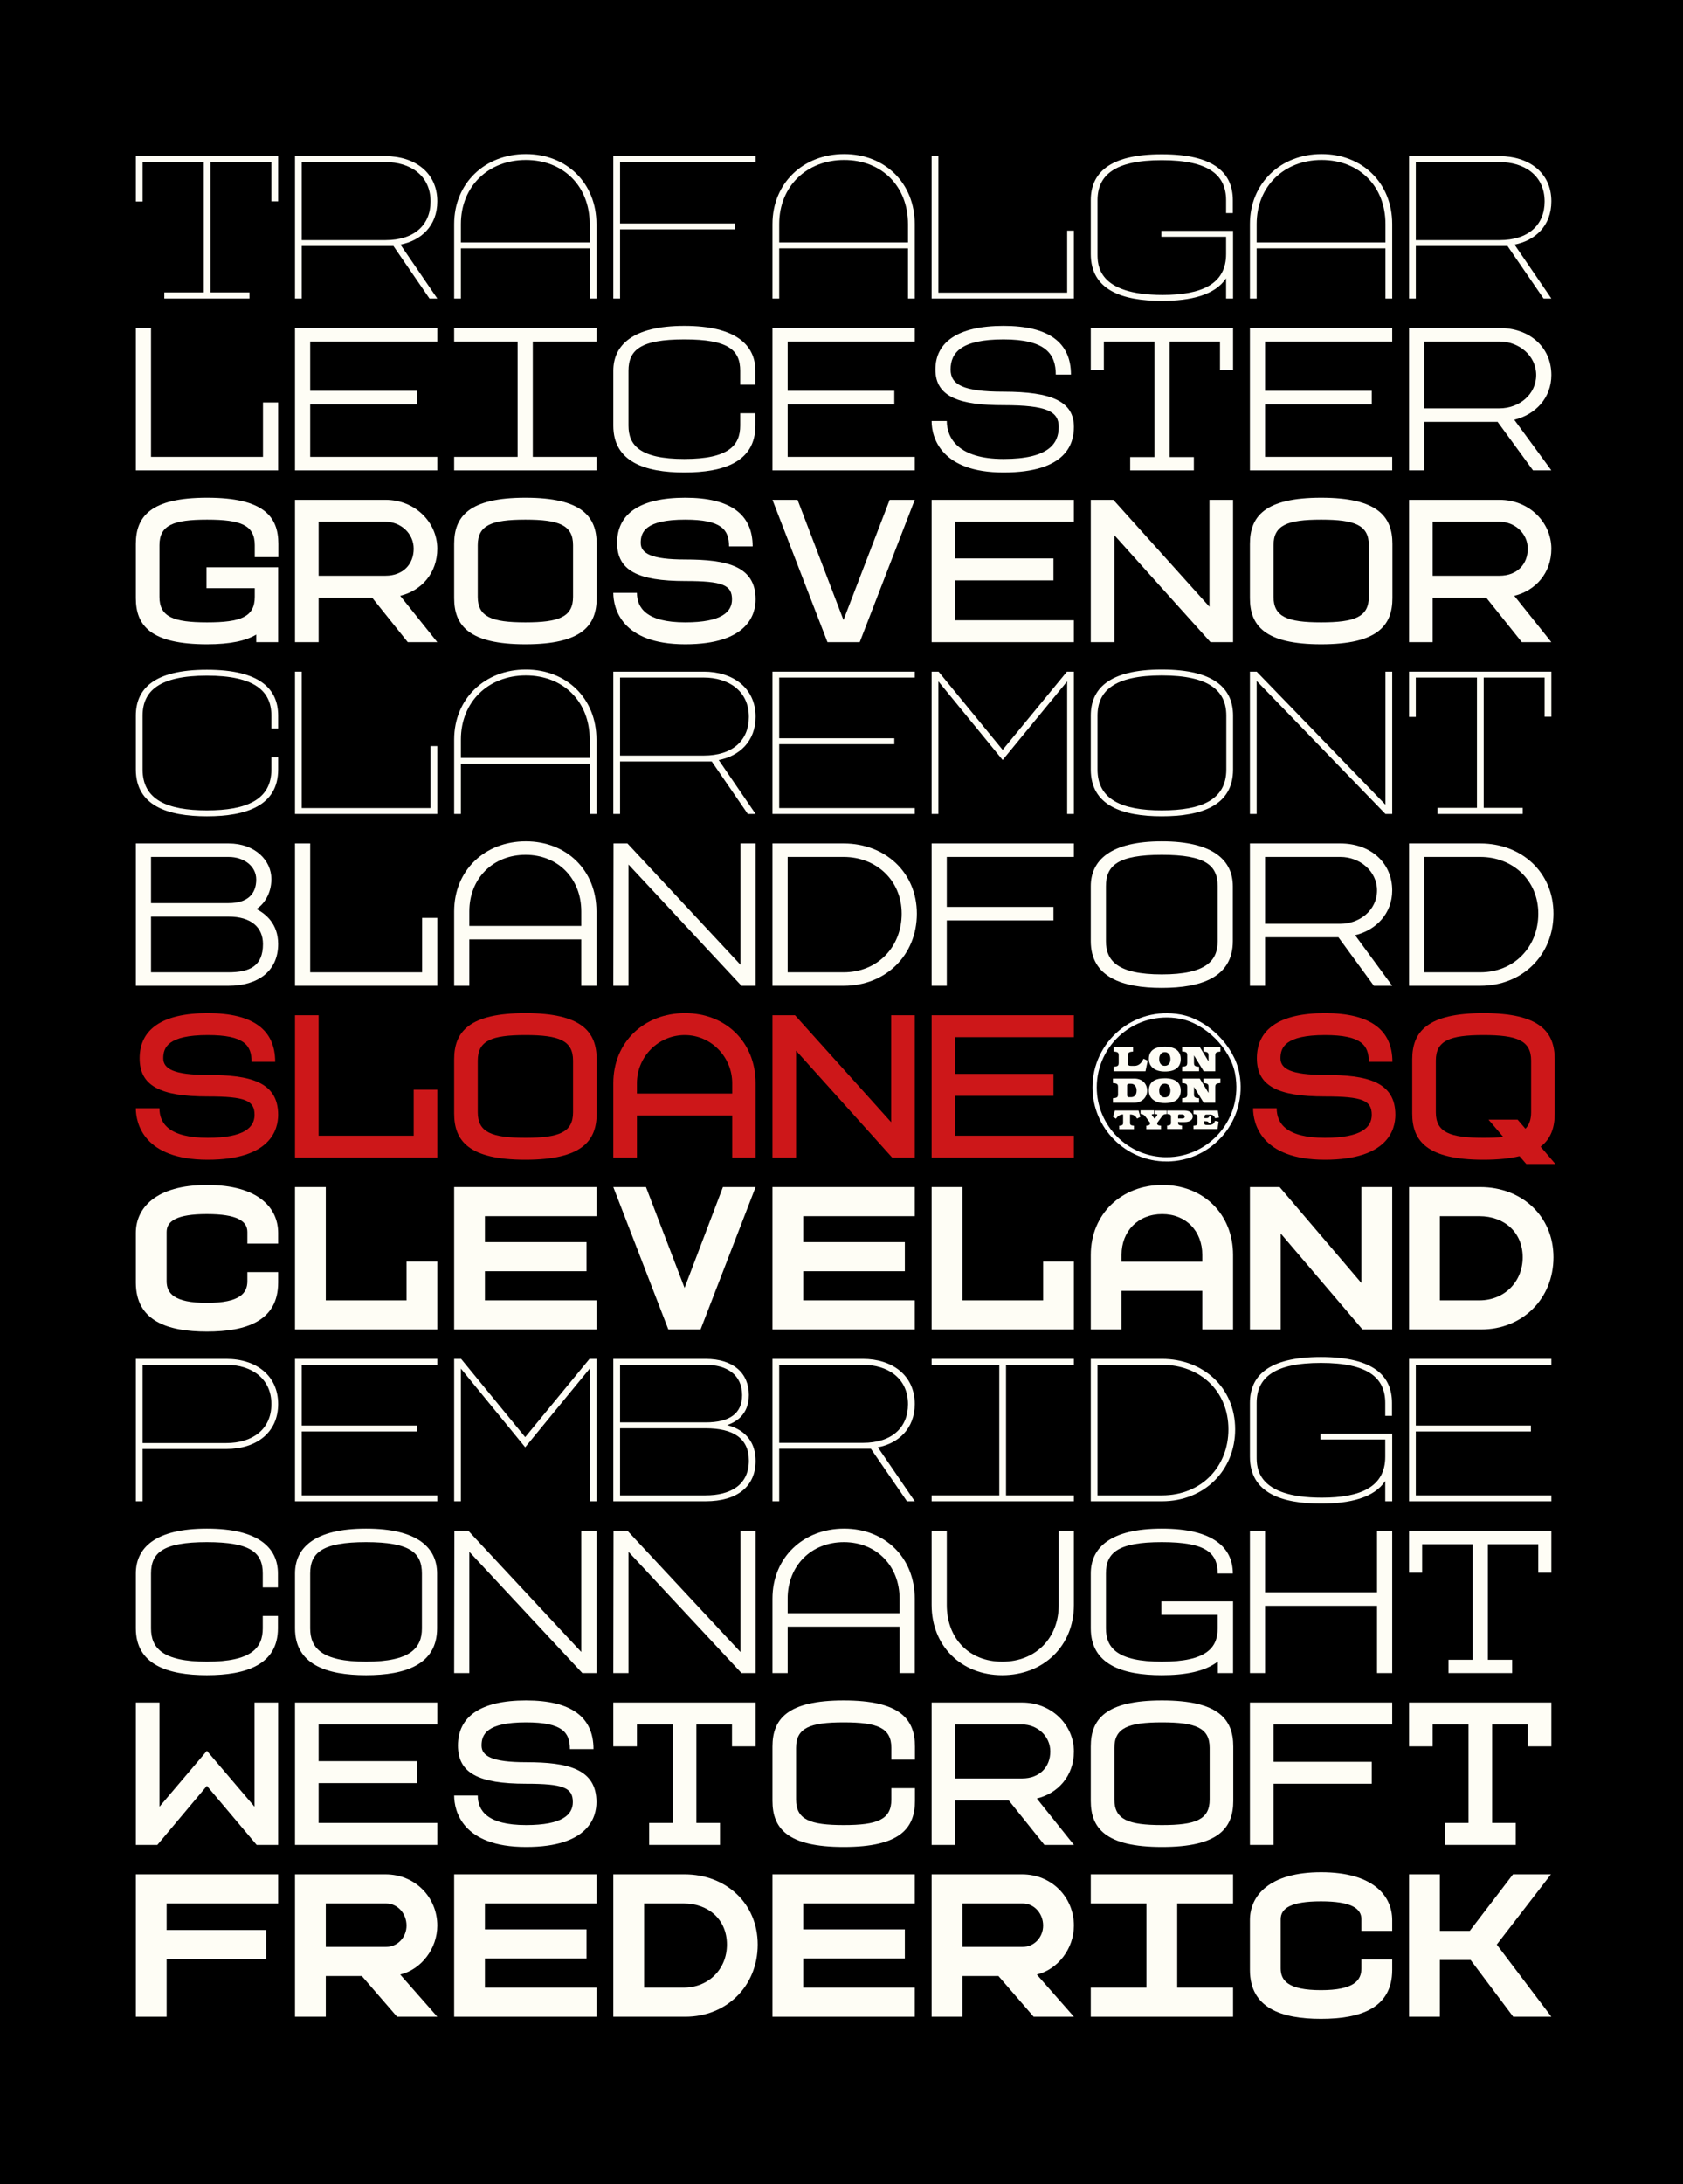 <?xml version="1.0" encoding="UTF-8"?>
<svg xmlns="http://www.w3.org/2000/svg" id="Layer_1" viewBox="0 0 1980 2568">
  <rect x="-1" width="1981" height="2568" stroke-width="0"></rect>
  <path d="M193.31,351v-7.192h46.376v-153.265h-71.92v46.376h-7.936v-53.32h167.401v53.072h-7.936v-46.128h-71.672v153.265h45.88v7.192h-100.192Z" fill="#fefdf5" stroke-width="0"></path>
  <path d="M347.066,351v-167.401h106.393c34.224,0,61.008,19.096,61.008,53.072,0,29.264-19.592,46.376-43.4,50.84l43.4,63.488h-9.176l-42.408-61.752h-107.88v61.752h-7.936ZM355.002,282.304h98.457c33.976,0,53.072-17.856,53.072-45.384,0-31-24.304-46.376-53.072-46.376h-98.457v91.76Z" fill="#fefdf5" stroke-width="0"></path>
  <path d="M534.304,351v-87.544c0-48.112,36.208-82.336,84.32-82.336s83.081,34.224,83.081,82.336v87.544h-7.936v-59.024h-151.529v59.024h-7.936ZM542.24,285.032h151.529v-21.576c0-44.392-30.752-75.392-75.145-75.392-44.144,0-76.384,31-76.384,75.392v21.576Z" fill="#fefdf5" stroke-width="0"></path>
  <path d="M721.542,351v-167.401h167.401v6.944h-159.465v72.168h135.409v6.944h-135.409v81.344h-7.936Z" fill="#fefdf5" stroke-width="0"></path>
  <path d="M908.779,351v-87.544c0-48.112,36.208-82.336,84.321-82.336s83.08,34.224,83.08,82.336v87.544h-7.937v-59.024h-151.528v59.024h-7.936ZM916.715,285.032h151.528v-21.576c0-44.392-30.752-75.392-75.144-75.392-44.145,0-76.385,31-76.385,75.392v21.576Z" fill="#fefdf5" stroke-width="0"></path>
  <path d="M1096.017,351v-167.401h7.937v160.457h151.528v-72.913h7.936v79.856h-167.4Z" fill="#fefdf5" stroke-width="0"></path>
  <path d="M1283.254,298.672v-63.24c0-30.752,20.088-54.064,83.576-54.064s83.577,23.312,83.577,54.064v15.128h-7.937v-15.128c0-29.264-19.84-47.12-75.641-47.12s-75.64,17.856-75.64,47.12v63.24c0,12.648,0,48.112,76.632,48.112,45.633,0,74.648-12.648,74.648-48.112v-20.336h-76.137v-6.944h84.32v79.608h-8.184v-23.808c-13.144,19.84-41.664,26.536-75.641,26.536-46.624,0-83.576-12.648-83.576-55.056Z" fill="#fefdf5" stroke-width="0"></path>
  <path d="M1470.491,351v-87.544c0-48.112,36.208-82.336,84.32-82.336s83.08,34.224,83.08,82.336v87.544h-7.936v-59.024h-151.528v59.024h-7.937ZM1478.428,285.032h151.528v-21.576c0-44.392-30.752-75.392-75.145-75.392-44.144,0-76.384,31-76.384,75.392v21.576Z" fill="#fefdf5" stroke-width="0"></path>
  <path d="M1657.729,351v-167.401h106.393c34.225,0,61.008,19.096,61.008,53.072,0,29.264-19.592,46.376-43.399,50.84l43.399,63.488h-9.176l-42.408-61.752h-107.88v61.752h-7.937ZM1665.665,282.304h98.456c33.977,0,53.072-17.856,53.072-45.384,0-31-24.304-46.376-53.072-46.376h-98.456v91.76Z" fill="#fefdf5" stroke-width="0"></path>
  <path d="M159.829,553v-167.401h17.856v151.529h131.688v-63.984h17.856v79.856h-167.401Z" fill="#fefdf5" stroke-width="0"></path>
  <path d="M347.066,553v-167.401h167.401v15.872h-149.544v58.032h125.488v15.872h-125.488v61.752h149.544v15.872h-167.401Z" fill="#fefdf5" stroke-width="0"></path>
  <path d="M534.304,553v-15.872h74.648v-135.657h-74.648v-15.872h167.401v15.872h-74.896v135.657h74.896v15.872h-167.401Z" fill="#fefdf5" stroke-width="0"></path>
  <path d="M721.542,500.424v-64.48c0-30.256,22.816-52.824,83.577-52.824s83.576,22.568,83.576,52.824v16.368h-17.856v-16.368c0-24.552-14.136-36.952-65.72-36.952s-65.721,12.4-65.721,36.952v64.48c0,22.816,13.145,39.184,65.721,39.184s65.72-16.368,65.72-39.184v-14.632h17.856v14.632c0,42.408-36.952,55.056-83.576,55.056s-83.577-12.648-83.577-55.056Z" fill="#fefdf5" stroke-width="0"></path>
  <path d="M908.779,553v-167.401h167.401v15.872h-149.545v58.032h125.489v15.872h-125.489v61.752h149.545v15.872h-167.401Z" fill="#fefdf5" stroke-width="0"></path>
  <path d="M1096.017,494.968h17.856c0,20.088,13.64,44.64,66.712,44.64s64.977-18.104,64.977-37.696c0-18.104-13.641-25.544-64.977-25.544-50.84,0-80.104-9.176-80.104-41.912,0-31.992,26.04-51.336,80.104-51.336,53.32,0,79.36,19.592,79.36,57.289h-17.855c0-24.056-11.656-41.417-61.505-41.417s-62.248,15.624-62.248,35.464c0,17.856,14.88,26.04,62.248,26.04,57.04,0,82.832,11.656,82.832,41.416,0,19.344-8.432,53.568-82.832,53.568-72.912,0-84.568-40.424-84.568-60.512Z" fill="#fefdf5" stroke-width="0"></path>
  <path d="M1329.63,553v-15.624h28.521v-135.905h-59.521v33.48h-15.376v-49.353h167.4v49.353h-15.376v-33.48h-59.271v135.905h28.52v15.624h-74.896Z" fill="#fefdf5" stroke-width="0"></path>
  <path d="M1470.491,553v-167.401h167.4v15.872h-149.544v58.032h125.488v15.872h-125.488v61.752h149.544v15.872h-167.4Z" fill="#fefdf5" stroke-width="0"></path>
  <path d="M1657.729,553v-167.401h106.393c35.216,0,61.008,22.32,61.008,55.304,0,27.032-18.848,46.625-43.647,52.576l43.647,59.521h-21.575l-41.665-57.04h-86.304v57.04h-17.856ZM1675.585,480.088h88.536c22.816,0,43.152-16.12,43.152-39.185,0-22.816-20.336-39.432-43.152-39.432h-88.536v78.617Z" fill="#fefdf5" stroke-width="0"></path>
  <path d="M159.829,703.168v-63.736c0-32.24,17.36-54.312,83.825-54.312s83.824,22.072,83.824,54.312v15.624h-27.776v-14.136c0-23.56-16.368-30.008-56.048-30.008s-56.048,6.448-56.048,30.008v60.76c0,23.56,16.368,30.008,56.048,30.008s56.048-6.448,56.048-30.008v-10.168h-56.792v-24.552h84.32v88.041h-25.792v-8.928c-11.904,7.192-30.256,11.408-57.784,11.408-66.464,0-83.825-22.072-83.825-54.312Z" fill="#fefdf5" stroke-width="0"></path>
  <path d="M347.066,755v-167.401h106.393c35.216,0,61.008,26.784,61.008,57.537,0,28.768-18.848,49.352-43.648,55.304l43.648,54.56h-34.72l-41.912-52.328h-62.992v52.328h-27.776ZM374.843,676.88h78.616c20.832,0,33.232-13.64,33.232-31.744s-15.376-31.744-33.232-31.744h-78.616v63.488Z" fill="#fefdf5" stroke-width="0"></path>
  <path d="M534.304,703.168v-63.736c0-32.24,17.36-54.312,83.825-54.312s83.824,22.072,83.824,54.312v63.736c0,32.24-17.36,54.312-83.824,54.312s-83.825-22.072-83.825-54.312ZM674.176,701.68v-60.76c0-23.56-16.368-30.008-56.048-30.008s-56.048,6.448-56.048,30.008v60.76c0,23.56,16.368,30.008,56.048,30.008s56.048-6.448,56.048-30.008Z" fill="#fefdf5" stroke-width="0"></path>
  <path d="M721.542,696.968h27.776c0,17.608,11.16,34.72,56.792,34.72,43.152,0,55.056-12.4,55.056-27.032,0-16.864-10.912-21.576-55.056-21.576-55.8,0-80.104-12.4-80.104-44.888,0-33.728,26.04-53.072,80.104-53.072,53.32,0,79.36,19.592,79.36,57.289h-27.776c0-19.592-8.68-31.497-51.584-31.497-46.872,0-52.328,14.632-52.328,27.28,0,12.4,12.4,19.592,52.328,19.592,49.601,0,82.833,7.936,82.833,46.872,0,17.112-8.68,52.824-82.833,52.824-75.392,0-84.568-42.904-84.568-60.512Z" fill="#fefdf5" stroke-width="0"></path>
  <path d="M973.507,755l-64.728-167.401h29.512l54.064,141.361,54.312-141.361h29.512l-64.729,167.401h-37.944Z" fill="#fefdf5" stroke-width="0"></path>
  <path d="M1096.017,755v-167.401h167.4v25.792h-139.624v43.152h115.568v25.792h-115.568v46.873h139.624v25.792h-167.4Z" fill="#fefdf5" stroke-width="0"></path>
  <path d="M1283.254,755v-167.401h26.536l113.089,125.737v-125.737h27.775v167.401h-26.535l-113.089-125.736v125.736h-27.776Z" fill="#fefdf5" stroke-width="0"></path>
  <path d="M1470.491,703.168v-63.736c0-32.24,17.36-54.312,83.824-54.312s83.824,22.072,83.824,54.312v63.736c0,32.24-17.359,54.312-83.824,54.312s-83.824-22.072-83.824-54.312ZM1610.364,701.68v-60.76c0-23.56-16.368-30.008-56.049-30.008s-56.048,6.448-56.048,30.008v60.76c0,23.56,16.368,30.008,56.048,30.008s56.049-6.448,56.049-30.008Z" fill="#fefdf5" stroke-width="0"></path>
  <path d="M1657.729,755v-167.401h106.393c35.216,0,61.008,26.784,61.008,57.537,0,28.768-18.848,49.352-43.647,55.304l43.647,54.56h-34.72l-41.912-52.328h-62.992v52.328h-27.776ZM1685.505,676.88h78.616c20.832,0,33.232-13.64,33.232-31.744s-15.376-31.744-33.232-31.744h-78.616v63.488Z" fill="#fefdf5" stroke-width="0"></path>
  <path d="M159.829,904.672v-63.24c0-30.752,20.088-54.064,83.577-54.064s83.824,23.312,83.824,54.064v15.128h-7.936v-15.128c0-29.264-20.088-47.12-75.888-47.12s-75.641,17.856-75.641,47.12v63.24c0,35.712,29.264,48.112,75.641,48.112s75.888-12.4,75.888-48.112v-14.384h7.936v14.384c0,42.408-37.2,55.056-83.824,55.056s-83.577-12.648-83.577-55.056Z" fill="#fefdf5" stroke-width="0"></path>
  <path d="M347.066,957v-167.401h7.936v160.457h151.529v-72.913h7.936v79.856h-167.401Z" fill="#fefdf5" stroke-width="0"></path>
  <path d="M534.304,957v-87.544c0-48.112,36.208-82.336,84.32-82.336s83.081,34.224,83.081,82.336v87.544h-7.936v-59.024h-151.529v59.024h-7.936ZM542.24,891.032h151.529v-21.576c0-44.392-30.752-75.392-75.145-75.392-44.144,0-76.384,31-76.384,75.392v21.576Z" fill="#fefdf5" stroke-width="0"></path>
  <path d="M721.542,957v-167.401h106.393c34.224,0,61.008,19.096,61.008,53.072,0,29.264-19.592,46.376-43.4,50.84l43.4,63.488h-9.176l-42.408-61.752h-107.88v61.752h-7.936ZM729.478,888.304h98.457c33.976,0,53.072-17.856,53.072-45.384,0-31-24.304-46.376-53.072-46.376h-98.457v91.76Z" fill="#fefdf5" stroke-width="0"></path>
  <path d="M908.779,957v-167.401h167.401v6.944h-159.465v71.424h135.409v6.944h-135.409v75.145h159.465v6.944h-167.401Z" fill="#fefdf5" stroke-width="0"></path>
  <path d="M1096.017,957v-167.401h8.185l75.392,92.008,75.641-92.008h8.184v167.401h-7.936v-155.993l-75.889,92.504-75.64-92.504v155.993h-7.937Z" fill="#fefdf5" stroke-width="0"></path>
  <path d="M1283.254,904.672v-63.24c0-30.752,20.088-54.312,83.576-54.312s83.824,23.56,83.824,54.312v63.24c0,42.408-36.952,55.056-83.824,55.056-46.624,0-83.576-12.648-83.576-55.056ZM1442.719,904.672v-63.24c0-29.264-19.84-47.368-75.889-47.368s-75.64,18.104-75.64,47.368v63.24c0,35.712,29.264,48.112,75.64,48.112,46.625,0,75.889-12.4,75.889-48.112Z" fill="#fefdf5" stroke-width="0"></path>
  <path d="M1470.491,957v-167.401h7.937l151.528,156.489v-156.489h7.936v167.401h-7.936l-151.528-156.489v156.489h-7.937Z" fill="#fefdf5" stroke-width="0"></path>
  <path d="M1691.209,957v-7.192h46.376v-153.265h-71.92v46.376h-7.937v-53.32h167.4v53.072h-7.936v-46.128h-71.672v153.265h45.88v7.192h-100.192Z" fill="#fefdf5" stroke-width="0"></path>
  <path d="M159.829,1159v-167.401h109.121c31.248,0,50.344,20.088,50.344,41.912,0,17.608-9.424,30.256-17.608,35.216,10.912,5.704,25.544,17.36,25.544,41.168,0,32.488-24.552,49.104-58.28,49.104h-109.121ZM177.686,1061.784h91.264c23.064,0,32.488-11.408,32.488-27.776,0-15.624-14.384-26.536-32.488-26.536h-91.264v54.312ZM177.686,1143.128h91.264c25.048,0,40.424-7.44,40.424-33.232,0-19.344-13.64-32.24-40.424-32.24h-91.264v65.472Z" fill="#fefdf5" stroke-width="0"></path>
  <path d="M347.066,1159v-167.401h17.856v151.529h131.688v-63.984h17.856v79.856h-167.401Z" fill="#fefdf5" stroke-width="0"></path>
  <path d="M534.304,1159v-87.544c0-48.112,35.96-82.336,84.32-82.336,48.112,0,83.081,34.224,83.081,82.336v87.544h-17.856v-54.56h-131.688v54.56h-17.856ZM552.16,1088.568h131.688v-17.112c0-38.192-27.032-66.464-65.473-66.464-38.936,0-66.216,28.272-66.216,66.464v17.112Z" fill="#fefdf5" stroke-width="0"></path>
  <path d="M721.542,1159l.248-167.401h16.368l132.929,142.601v-142.601h17.856v167.401h-16.616l-132.929-142.601v142.601h-17.856Z" fill="#fefdf5" stroke-width="0"></path>
  <path d="M908.779,1159v-167.401h83.825c48.608,0,86.057,33.976,86.057,82.584s-36.457,84.816-86.057,84.816h-83.825ZM926.635,1143.128h65.969c39.68,0,68.2-29.76,68.2-68.944,0-39.432-30.256-66.712-68.2-66.712h-65.969v135.657Z" fill="#fefdf5" stroke-width="0"></path>
  <path d="M1096.017,1159v-167.401h167.4v15.872h-149.544v58.776h125.488v15.872h-125.488v76.88h-17.856Z" fill="#fefdf5" stroke-width="0"></path>
  <path d="M1283.254,1106.424v-64.48c0-30.256,22.816-52.824,83.576-52.824s83.577,22.568,83.577,52.824v64.48c0,42.408-36.952,55.056-83.577,55.056s-83.576-12.648-83.576-55.056ZM1432.551,1106.424v-64.48c0-24.552-14.136-36.952-65.721-36.952s-65.72,12.4-65.72,36.952v64.48c0,22.816,13.144,39.184,65.72,39.184s65.721-16.368,65.721-39.184Z" fill="#fefdf5" stroke-width="0"></path>
  <path d="M1470.491,1159v-167.401h106.393c35.216,0,61.008,22.32,61.008,55.304,0,27.032-18.848,46.625-43.647,52.576l43.647,59.521h-21.575l-41.665-57.04h-86.304v57.04h-17.856ZM1488.348,1086.088h88.536c22.816,0,43.152-16.12,43.152-39.185,0-22.816-20.336-39.432-43.152-39.432h-88.536v78.617Z" fill="#fefdf5" stroke-width="0"></path>
  <path d="M1657.729,1159v-167.401h83.824c48.608,0,86.057,33.976,86.057,82.584s-36.456,84.816-86.057,84.816h-83.824ZM1675.585,1143.128h65.968c39.681,0,68.2-29.76,68.2-68.944,0-39.432-30.256-66.712-68.2-66.712h-65.968v135.657Z" fill="#fefdf5" stroke-width="0"></path>
  <path d="M159.829,1302.968h27.776c0,17.608,11.16,34.72,56.792,34.72,43.152,0,55.056-12.4,55.056-27.032,0-16.864-10.912-21.576-55.056-21.576-55.8,0-80.104-12.4-80.104-44.888,0-33.728,26.04-53.072,80.104-53.072,53.32,0,79.36,19.592,79.36,57.289h-27.776c0-19.592-8.68-31.497-51.584-31.497-46.872,0-52.328,14.632-52.328,27.28,0,12.4,12.4,19.592,52.328,19.592,49.601,0,82.833,7.936,82.833,46.872,0,17.112-8.68,52.824-82.833,52.824-75.392,0-84.568-42.904-84.568-60.512Z" fill="#cd1719" stroke-width="0"></path>
  <path d="M347.066,1361v-167.401h27.776v141.609h111.848v-54.064h27.776v79.856h-167.401Z" fill="#cd1719" stroke-width="0"></path>
  <path d="M534.304,1309.168v-63.736c0-32.24,17.36-54.312,83.825-54.312s83.824,22.072,83.824,54.312v63.736c0,32.24-17.36,54.312-83.824,54.312s-83.825-22.072-83.825-54.312ZM674.176,1307.68v-60.76c0-23.56-16.368-30.008-56.048-30.008s-56.048,6.448-56.048,30.008v60.76c0,23.56,16.368,30.008,56.048,30.008s56.048-6.448,56.048-30.008Z" fill="#cd1719" stroke-width="0"></path>
  <path d="M721.542,1361v-87.544c0-48.112,35.96-82.336,84.32-82.336,48.112,0,83.081,34.224,83.081,82.336v87.544h-27.528v-49.6h-112.096v49.6h-27.776ZM749.318,1285.607h112.096v-12.152c0-30.752-24.8-56.544-55.8-56.544-31.496,0-56.296,25.792-56.296,56.544v12.152Z" fill="#cd1719" stroke-width="0"></path>
  <path d="M908.779,1361v-167.401h26.537l113.088,125.737v-125.737h27.776v167.401h-26.536l-113.089-125.736v125.736h-27.776Z" fill="#cd1719" stroke-width="0"></path>
  <path d="M1096.017,1361v-167.401h167.4v25.792h-139.624v43.152h115.568v25.792h-115.568v46.873h139.624v25.792h-167.4Z" fill="#cd1719" stroke-width="0"></path>
  <path d="M1474.206,1302.968h27.776c0,17.608,11.16,34.72,56.792,34.72,43.152,0,55.057-12.4,55.057-27.032,0-16.864-10.912-21.576-55.057-21.576-55.8,0-80.104-12.4-80.104-44.888,0-33.728,26.04-53.072,80.104-53.072,53.32,0,79.36,19.592,79.36,57.289h-27.776c0-19.592-8.68-31.497-51.584-31.497-46.872,0-52.328,14.632-52.328,27.28,0,12.4,12.4,19.592,52.328,19.592,49.601,0,82.832,7.936,82.832,46.872,0,17.112-8.68,52.824-82.832,52.824-75.393,0-84.568-42.904-84.568-60.512Z" fill="#cd1719" stroke-width="0"></path>
  <path d="M1795.612,1368.44l-7.937-9.176c-11.16,2.728-25.048,4.216-42.408,4.216-66.464,0-83.824-22.072-83.824-54.312v-63.736c0-32.24,17.36-54.312,83.824-54.312s83.824,22.072,83.824,54.312v63.736c0,15.872-4.216,29.512-16.615,38.936l17.359,20.336h-34.224ZM1768.58,1336.696l-17.36-20.336h34.225l9.176,10.664c4.464-4.464,6.696-10.912,6.696-19.344v-60.76c0-23.56-16.368-30.008-56.049-30.008s-56.048,6.448-56.048,30.008v60.76c0,23.56,16.368,30.008,56.048,30.008,8.929,0,16.616-.248,23.312-.992Z" fill="#cd1719" stroke-width="0"></path>
  <path d="M159.829,1507.944v-58.528c0-28.768,22.816-56.296,83.825-56.296s83.576,27.528,83.576,56.296v12.648h-36.208v-13.64c0-12.896-12.152-21.08-47.616-21.08s-47.368,8.184-47.368,21.08v57.784c0,13.888,8.184,25.544,47.368,25.544s47.616-11.656,47.616-25.544v-10.664h36.208v12.4c0,44.888-37.2,57.536-83.824,57.536s-83.577-12.648-83.577-57.536Z" fill="#fefdf5" stroke-width="0"></path>
  <path d="M347.066,1563v-167.401h36.208v133.177h94.984v-45.632h36.208v79.856h-167.401Z" fill="#fefdf5" stroke-width="0"></path>
  <path d="M534.304,1563v-167.401h167.401v34.224h-131.192v30.504h119.536v34.224h-119.536v34.224h131.192v34.224h-167.401Z" fill="#fefdf5" stroke-width="0"></path>
  <path d="M786.27,1563l-64.729-167.401h38.44l45.384,118.544,45.136-118.544h38.44l-64.729,167.401h-37.944Z" fill="#fefdf5" stroke-width="0"></path>
  <path d="M908.779,1563v-167.401h167.401v34.224h-131.192v30.504h119.536v34.224h-119.536v34.224h131.192v34.224h-167.401Z" fill="#fefdf5" stroke-width="0"></path>
  <path d="M1096.017,1563v-167.401h36.208v133.177h94.984v-45.632h36.208v79.856h-167.4Z" fill="#fefdf5" stroke-width="0"></path>
  <path d="M1283.254,1563v-87.544c0-48.112,35.96-82.336,84.32-82.336,48.112,0,83.08,34.224,83.08,82.336v87.544h-36.208v-45.384h-94.984v45.384h-36.208ZM1319.462,1483.392h94.984v-8.184c0-27.776-19.096-47.864-47.12-47.864-28.52,0-47.864,20.088-47.864,47.864v8.184Z" fill="#fefdf5" stroke-width="0"></path>
  <path d="M1470.491,1563v-167.401h34.969l96.224,112.841v-112.841h36.208v167.401h-34.968l-96.225-112.84v112.84h-36.208Z" fill="#fefdf5" stroke-width="0"></path>
  <path d="M1657.729,1563v-167.401h83.824c48.608,0,86.057,33.976,86.057,82.584s-36.456,84.816-85.064,84.816h-84.816ZM1693.937,1528.776h46.624c29.017,0,50.841-21.576,50.841-50.592,0-29.512-21.824-48.36-50.841-48.36h-46.624v98.953Z" fill="#fefdf5" stroke-width="0"></path>
  <path d="M159.829,1765v-167.401h106.393c35.712,0,61.008,20.088,61.008,53.072,0,33.232-25.296,52.824-61.008,52.824h-98.457v61.504h-7.936ZM167.765,1696.552h98.457c30.504,0,53.072-15.872,53.072-45.88,0-29.512-22.816-46.128-53.072-46.128h-98.457v92.008Z" fill="#fefdf5" stroke-width="0"></path>
  <path d="M347.066,1765v-167.401h167.401v6.944h-159.465v71.424h135.409v6.944h-135.409v75.145h159.465v6.944h-167.401Z" fill="#fefdf5" stroke-width="0"></path>
  <path d="M534.304,1765v-167.401h8.184l75.393,92.008,75.64-92.008h8.184v167.401h-7.936v-155.993l-75.888,92.504-75.641-92.504v155.993h-7.936Z" fill="#fefdf5" stroke-width="0"></path>
  <path d="M721.542,1765v-167.401h108.625c32.984,0,50.84,17.112,50.84,42.408,0,24.056-16.368,32.24-25.544,35.464,9.92,2.48,33.48,10.912,33.48,42.16,0,29.512-21.08,47.368-58.776,47.368h-108.625ZM729.478,1672.248h100.688c28.52,0,42.904-10.664,42.904-31.992,0-23.808-17.608-35.712-42.904-35.712h-100.688v67.704ZM729.478,1758.056h100.688c28.52,0,50.84-11.656,50.84-40.92,0-26.536-18.848-37.944-50.84-37.944h-100.688v78.865Z" fill="#fefdf5" stroke-width="0"></path>
  <path d="M908.779,1765v-167.401h106.393c34.224,0,61.008,19.096,61.008,53.072,0,29.264-19.592,46.376-43.4,50.84l43.4,63.488h-9.176l-42.408-61.752h-107.881v61.752h-7.936ZM916.715,1696.304h98.457c33.976,0,53.071-17.856,53.071-45.384,0-31-24.304-46.376-53.071-46.376h-98.457v91.76Z" fill="#fefdf5" stroke-width="0"></path>
  <path d="M1096.017,1765v-6.944h79.608v-153.513h-79.608v-6.944h167.4v6.944h-79.855v153.513h79.855v6.944h-167.4Z" fill="#fefdf5" stroke-width="0"></path>
  <path d="M1283.254,1765v-167.401h83.824c48.112,0,86.057,33.48,86.057,82.833,0,47.864-35.96,84.568-86.057,84.568h-83.824ZM1291.19,1758.056h75.888c46.872,0,78.121-34.224,78.121-77.625,0-45.136-33.48-75.888-78.121-75.888h-75.888v153.513Z" fill="#fefdf5" stroke-width="0"></path>
  <path d="M1470.491,1712.672v-63.24c0-30.752,20.088-54.064,83.576-54.064s83.577,23.312,83.577,54.064v15.128h-7.937v-15.128c0-29.264-19.84-47.12-75.641-47.12s-75.64,17.856-75.64,47.12v63.24c0,12.648,0,48.112,76.632,48.112,45.633,0,74.648-12.648,74.648-48.112v-20.336h-76.137v-6.944h84.32v79.608h-8.184v-23.808c-13.144,19.84-41.664,26.536-75.641,26.536-46.624,0-83.576-12.648-83.576-55.056Z" fill="#fefdf5" stroke-width="0"></path>
  <path d="M1657.729,1765v-167.401h167.4v6.944h-159.464v71.424h135.408v6.944h-135.408v75.145h159.464v6.944h-167.4Z" fill="#fefdf5" stroke-width="0"></path>
  <path d="M159.829,1914.424v-64.48c0-30.256,22.816-52.824,83.577-52.824s83.576,22.568,83.576,52.824v16.368h-17.856v-16.368c0-24.552-14.136-36.952-65.72-36.952s-65.72,12.4-65.72,36.952v64.48c0,22.816,13.144,39.185,65.72,39.185s65.72-16.368,65.72-39.185v-14.632h17.856v14.632c0,42.408-36.952,55.057-83.576,55.057s-83.577-12.648-83.577-55.057Z" fill="#fefdf5" stroke-width="0"></path>
  <path d="M347.066,1914.424v-64.48c0-30.256,22.816-52.824,83.577-52.824s83.576,22.568,83.576,52.824v64.48c0,42.408-36.952,55.057-83.576,55.057s-83.577-12.648-83.577-55.057ZM496.363,1914.424v-64.48c0-24.552-14.136-36.952-65.72-36.952s-65.72,12.4-65.72,36.952v64.48c0,22.816,13.144,39.185,65.72,39.185s65.72-16.368,65.72-39.185Z" fill="#fefdf5" stroke-width="0"></path>
  <path d="M534.304,1967l.248-167.401h16.368l132.929,142.601v-142.601h17.856v167.401h-16.616l-132.928-142.601v142.601h-17.856Z" fill="#fefdf5" stroke-width="0"></path>
  <path d="M721.542,1967l.248-167.401h16.368l132.929,142.601v-142.601h17.856v167.401h-16.616l-132.929-142.601v142.601h-17.856Z" fill="#fefdf5" stroke-width="0"></path>
  <path d="M908.779,1967v-87.544c0-48.112,35.96-82.336,84.321-82.336,48.112,0,83.08,34.224,83.08,82.336v87.544h-17.856v-54.56h-131.688v54.56h-17.856ZM926.635,1896.568h131.688v-17.112c0-38.192-27.032-66.464-65.472-66.464-38.937,0-66.217,28.272-66.217,66.464v17.112Z" fill="#fefdf5" stroke-width="0"></path>
  <path d="M1096.017,1886.896v-87.296h17.856v87.296c0,38.688,25.544,66.713,65.224,66.713s66.465-28.024,66.465-66.713v-87.296h17.855v87.296c0,48.112-35.712,82.585-84.32,82.585-48.359,0-83.08-34.473-83.08-82.585Z" fill="#fefdf5" stroke-width="0"></path>
  <path d="M1283.254,1914.424v-64.48c0-30.256,22.816-52.824,83.576-52.824s83.577,22.568,83.577,52.824h-17.856c0-24.552-14.136-36.952-65.721-36.952s-65.72,12.4-65.72,36.952v64.48c0,22.816,13.144,39.185,65.72,39.185s65.721-16.368,65.721-39.185v-15.872h-66.217v-15.872h84.32v84.32h-17.855v-13.64c-15.128,11.903-38.937,16.12-65.969,16.12-46.624,0-83.576-12.648-83.576-55.057Z" fill="#fefdf5" stroke-width="0"></path>
  <path d="M1470.491,1967v-167.401h17.856v72.417h131.688v-72.417h17.855v167.401h-17.855v-79.112h-131.688v79.112h-17.856Z" fill="#fefdf5" stroke-width="0"></path>
  <path d="M1704.104,1967v-15.624h28.521v-135.905h-59.521v33.48h-15.376v-49.353h167.4v49.353h-15.376v-33.48h-59.271v135.905h28.52v15.624h-74.896Z" fill="#fefdf5" stroke-width="0"></path>
  <path d="M159.829,2169v-167.4h27.776v122.512l55.8-65.72,56.048,65.72v-122.512h27.776v167.4h-25.296l-58.528-69.44-58.28,69.44h-25.296Z" fill="#fefdf5" stroke-width="0"></path>
  <path d="M347.066,2169v-167.4h167.401v25.792h-139.625v43.152h115.568v25.792h-115.568v46.872h139.625v25.792h-167.401Z" fill="#fefdf5" stroke-width="0"></path>
  <path d="M534.304,2110.968h27.776c0,17.608,11.16,34.72,56.792,34.72,43.152,0,55.056-12.399,55.056-27.031,0-16.864-10.912-21.576-55.056-21.576-55.8,0-80.104-12.4-80.104-44.889,0-33.729,26.04-53.072,80.104-53.072,53.32,0,79.36,19.592,79.36,57.288h-27.776c0-19.592-8.68-31.496-51.584-31.496-46.872,0-52.328,14.632-52.328,27.28,0,12.4,12.4,19.592,52.328,19.592,49.601,0,82.833,7.937,82.833,46.873,0,17.111-8.68,52.824-82.833,52.824-75.392,0-84.568-42.904-84.568-60.513Z" fill="#fefdf5" stroke-width="0"></path>
  <path d="M763.702,2169v-25.792h27.776v-115.816h-42.16v25.792h-27.776v-51.584h167.401v51.584h-27.776v-25.792h-41.912v115.816h27.776v25.792h-83.329Z" fill="#fefdf5" stroke-width="0"></path>
  <path d="M908.779,2117.168v-63.736c0-32.24,17.36-54.312,83.825-54.312s83.824,22.072,83.824,54.312v15.376h-27.776v-13.888c0-23.561-16.368-30.009-56.048-30.009s-56.049,6.448-56.049,30.009v60.76c0,23.561,16.368,30.008,56.049,30.008s56.048-6.447,56.048-30.008v-13.392h27.776v14.88c0,32.24-17.36,54.312-83.824,54.312s-83.825-22.072-83.825-54.312Z" fill="#fefdf5" stroke-width="0"></path>
  <path d="M1096.017,2169v-167.4h106.393c35.216,0,61.008,26.784,61.008,57.536,0,28.768-18.848,49.352-43.647,55.304l43.647,54.561h-34.72l-41.912-52.328h-62.992v52.328h-27.776ZM1123.793,2090.88h78.616c20.832,0,33.232-13.641,33.232-31.744s-15.376-31.744-33.232-31.744h-78.616v63.488Z" fill="#fefdf5" stroke-width="0"></path>
  <path d="M1283.254,2117.168v-63.736c0-32.24,17.36-54.312,83.824-54.312s83.824,22.072,83.824,54.312v63.736c0,32.24-17.359,54.312-83.824,54.312s-83.824-22.072-83.824-54.312ZM1423.127,2115.68v-60.76c0-23.561-16.368-30.009-56.049-30.009s-56.048,6.448-56.048,30.009v60.76c0,23.561,16.368,30.008,56.048,30.008s56.049-6.447,56.049-30.008Z" fill="#fefdf5" stroke-width="0"></path>
  <path d="M1470.491,2169v-167.4h167.4v25.792h-139.624v43.896h115.568v25.793h-115.568v71.92h-27.776Z" fill="#fefdf5" stroke-width="0"></path>
  <path d="M1699.889,2169v-25.792h27.776v-115.816h-42.16v25.792h-27.776v-51.584h167.4v51.584h-27.775v-25.792h-41.912v115.816h27.775v25.792h-83.328Z" fill="#fefdf5" stroke-width="0"></path>
  <path d="M159.829,2371v-167.4h167.401v34.224h-131.192v31.248h117.056v34.225h-117.056v67.704h-36.208Z" fill="#fefdf5" stroke-width="0"></path>
  <path d="M347.066,2371v-167.4h106.393c35.216,0,61.008,27.279,61.008,60.264,0,27.032-18.848,51.584-43.648,57.536l43.648,49.601h-47.368l-41.416-47.864h-42.408v47.864h-36.208ZM383.275,2288.912h70.928c13.64,0,24.056-11.408,24.056-25.049,0-14.136-10.416-26.04-24.056-26.04h-70.928v51.089Z" fill="#fefdf5" stroke-width="0"></path>
  <path d="M534.304,2371v-167.4h167.401v34.224h-131.192v30.504h119.536v34.225h-119.536v34.224h131.192v34.225h-167.401Z" fill="#fefdf5" stroke-width="0"></path>
  <path d="M721.542,2371v-167.4h83.825c48.608,0,86.056,33.976,86.056,82.584s-36.456,84.816-85.064,84.816h-84.816ZM757.75,2336.775h46.624c29.016,0,50.84-21.575,50.84-50.592,0-29.512-21.824-48.36-50.84-48.36h-46.624v98.952Z" fill="#fefdf5" stroke-width="0"></path>
  <path d="M908.779,2371v-167.4h167.401v34.224h-131.192v30.504h119.536v34.225h-119.536v34.224h131.192v34.225h-167.401Z" fill="#fefdf5" stroke-width="0"></path>
  <path d="M1096.017,2371v-167.4h106.393c35.216,0,61.008,27.279,61.008,60.264,0,27.032-18.848,51.584-43.647,57.536l43.647,49.601h-47.368l-41.416-47.864h-42.408v47.864h-36.208ZM1132.225,2288.912h70.929c13.64,0,24.056-11.408,24.056-25.049,0-14.136-10.416-26.04-24.056-26.04h-70.929v51.089Z" fill="#fefdf5" stroke-width="0"></path>
  <path d="M1283.254,2371v-34.225h65.473v-98.952h-65.473v-34.224h167.4v34.224h-65.72v98.952h65.72v34.225h-167.4Z" fill="#fefdf5" stroke-width="0"></path>
  <path d="M1470.491,2315.943v-58.528c0-28.768,22.816-56.296,83.824-56.296s83.576,27.528,83.576,56.296v12.648h-36.208v-13.64c0-12.896-12.151-21.08-47.616-21.08s-47.368,8.184-47.368,21.08v57.784c0,13.888,8.185,25.544,47.368,25.544s47.616-11.656,47.616-25.544v-10.664h36.208v12.399c0,44.889-37.199,57.537-83.824,57.537s-83.576-12.648-83.576-57.537Z" fill="#fefdf5" stroke-width="0"></path>
  <path d="M1657.729,2371v-167.4h36.208v66.464h35.217l50.84-66.464h44.641l-63.736,82.584,64.231,84.816h-44.888l-50.097-66.712h-36.208v66.712h-36.208Z" fill="#fefdf5" stroke-width="0"></path>
  <path d="M1372.441,1362.998c52.004,0,93.055-46.901,83.161-100.711-5.708-31.043-36.041-61.378-67.083-67.088-53.814-9.899-100.72,31.153-100.72,83.16,0,46.746,37.896,84.641,84.641,84.641h0v-.002Z" stroke="#fff" stroke-miterlimit="10" stroke-width="5"></path>
  <path d="M1404.098,1305.647h28.612l1.35,8.369-4.544.626c-.79-2.011-1.943-4.151-5.598-4.217h-4.425c-1.956-.035-2.462.776-2.462,2.732v1.45l2.697-.1c1.112,0,2.159-.405,2.664-1.417l.371-.674h1.832v8.162h-2.09l-.399-.652c-.663-1.207-1.524-1.501-2.952-1.6l-2.322-.131v1.856c0,1.872.518,2.517,2.554,2.517h3.265c3.654,0,5.884-1.484,6.758-4.876l4.268.968-1.294,8.685h-28.291v-3.874l1.45-.164c2.601-.33,3.129-1.284,3.129-3.195v-7.018c0-1.911-.528-2.867-3.129-3.197l-1.45-.164v-4.085h.006ZM1377.617,1319.979v-6.961c0-1.891-.528-2.838-3.129-3.165l-1.45-.162v-4.044h20.611c5.992,0,9.581,3.196,9.581,6.882,0,4.175-3.589,6.654-9.581,6.654h-5.366c-.988,0-1.944-.131-2.306-.293v1.077c0,1.894.56,2.841,3.162,3.167l1.416.163v4.049h-17.518v-4.042l1.449-.162c2.6-.327,3.094-1.271,3.128-3.161h.002ZM1342.734,1309.734l-.949-.165v-4.121h15.925v4.232l-.953.131c-1.344.163-1.77.36-1.77.655s.066.426.721,1.312l2.687,3.573,2.655-3.673c.328-.426.557-.721.557-1.049,0-.46-.689-.655-2.098-.82l-1.203-.131v-4.03h14.133v4.083l-1.478.164c-1.873.23-2.693.856-3.876,2.503l-5.783,7.936c.034,1.746.624,2.667,3.122,2.963l1.446.164v4.083h-17.318v-4.121l1.405-.165c2.548-.333,3.072-1.295,3.138-3.158l-5.393-7.178c-1.274-1.661-2.288-2.658-4.968-3.19h0l-.002.002ZM1309.339,1312.891l2.304-7.244h27.887l2.057,7.474-3.882,2.01c-1.924-3.391-4.313-4.841-8.261-4.873v9.846c0,1.91.564,2.865,3.185,3.193l1.394.164v4.083h-17.318v-4.065l1.45-.163c2.602-.328,3.096-1.278,3.128-3.179v-9.899c-3.291,0-6.218,1.475-8.325,5.016l-3.618-2.361h0v-.002ZM1309.339,1268.024h25.044c10.739,0,15.25,7.492,15.25,14.125,0,8.177-6.529,14.34-15.25,14.34h-25.044v-5.308l1.89-.213c3.393-.428,4.038-1.67,4.082-4.153v-9.118c0-2.483-.687-3.723-4.082-4.151l-1.89-.215v-5.308h0ZM1350.263,1246.923l-2.62,12.541h-37.508v-5.326l1.891-.216c3.394-.429,4.081-1.676,4.081-4.165v-9.149c0-2.491-.688-3.736-4.081-4.165l-1.891-.214v-5.232s22.892,0,22.892,0v5.255l-1.848.213c-3.395.429-4.124,1.672-4.124,4.156v9.129c0,2.486.687,3.343,3.395,3.343h4.29c5.241,0,8.549-3.813,10.481-8.357l5.027,2.187h.018-.002ZM1389.112,1245.026c0,9.288-5.992,14.766-18.746,14.766s-18.79-6.549-18.79-14.766c0-10.23,7.19-14.424,18.79-14.424,12.668,0,18.746,5.393,18.746,14.424h0ZM1389.112,1282.121c0,9.288-5.992,14.766-18.746,14.766s-18.79-6.549-18.79-14.766c0-10.23,7.19-14.424,18.79-14.424,12.668,0,18.746,5.393,18.746,14.424h0ZM1435.743,1236.305l-1.818.213c-3.42.428-4.154,1.671-4.154,4.152v18.795h-13.657l-11.424-18.618v8.946c0,2.482.692,3.722,4.112,4.15l1.86.215v5.307h-19.906v-5.345l1.89-.217c3.395-.431,4.038-1.682,4.082-4.18v-9.183c0-2.5-.687-3.749-4.082-4.18l-1.89-.215v-5.345h20.695l10.358,17.051v-7.234c-.087-2.482-.815-3.722-4.195-4.15l-1.777-.213v-5.255h19.906v5.308h0v-.002ZM1435.743,1273.332l-1.818.215c-3.42.428-4.154,1.668-4.154,4.151v18.792h-13.657l-11.424-18.618v8.946c0,2.482.692,3.724,4.112,4.152l1.86.213v5.307h-19.906v-5.308l1.89-.213c3.395-.428,4.038-1.67,4.082-4.153v-9.118c0-2.483-.687-3.723-4.082-4.151l-1.89-.215v-5.308h20.741l10.313,16.906v-7.234c0-2.482-.731-3.722-4.125-4.15l-1.847-.215v-5.307h19.906v5.308h0ZM1376.955,1282.121c0-4.965-2.612-8.09-6.591-8.09-3.766,0-6.591,3.04-6.591,8.09s2.439,8.046,6.591,8.046,6.591-3.04,6.591-8.046h0ZM1376.955,1245.026c0-4.965-2.612-8.09-6.591-8.09-3.766,0-6.591,3.04-6.591,8.09s2.439,8.046,6.591,8.046,6.591-3.04,6.591-8.046h0ZM1330.837,1274.195h-2.772c-1.408,0-2.005.815-2.005,1.847v11.903c0,1.117.853,1.976,2.005,1.976h2.772c3.155,0,6.354-2.106,6.354-7.778,0-5.328-3.199-7.95-6.354-7.95h0v.002ZM1385.978,1311.929v3.073h4.911c1.67,0,2.84-.568,2.84-2.305,0-1.369-1.102-2.473-2.907-2.473h-3.408c-.801,0-1.436.434-1.436,1.704h0Z" fill="#fefdf5" stroke-width="0"></path>
</svg>

